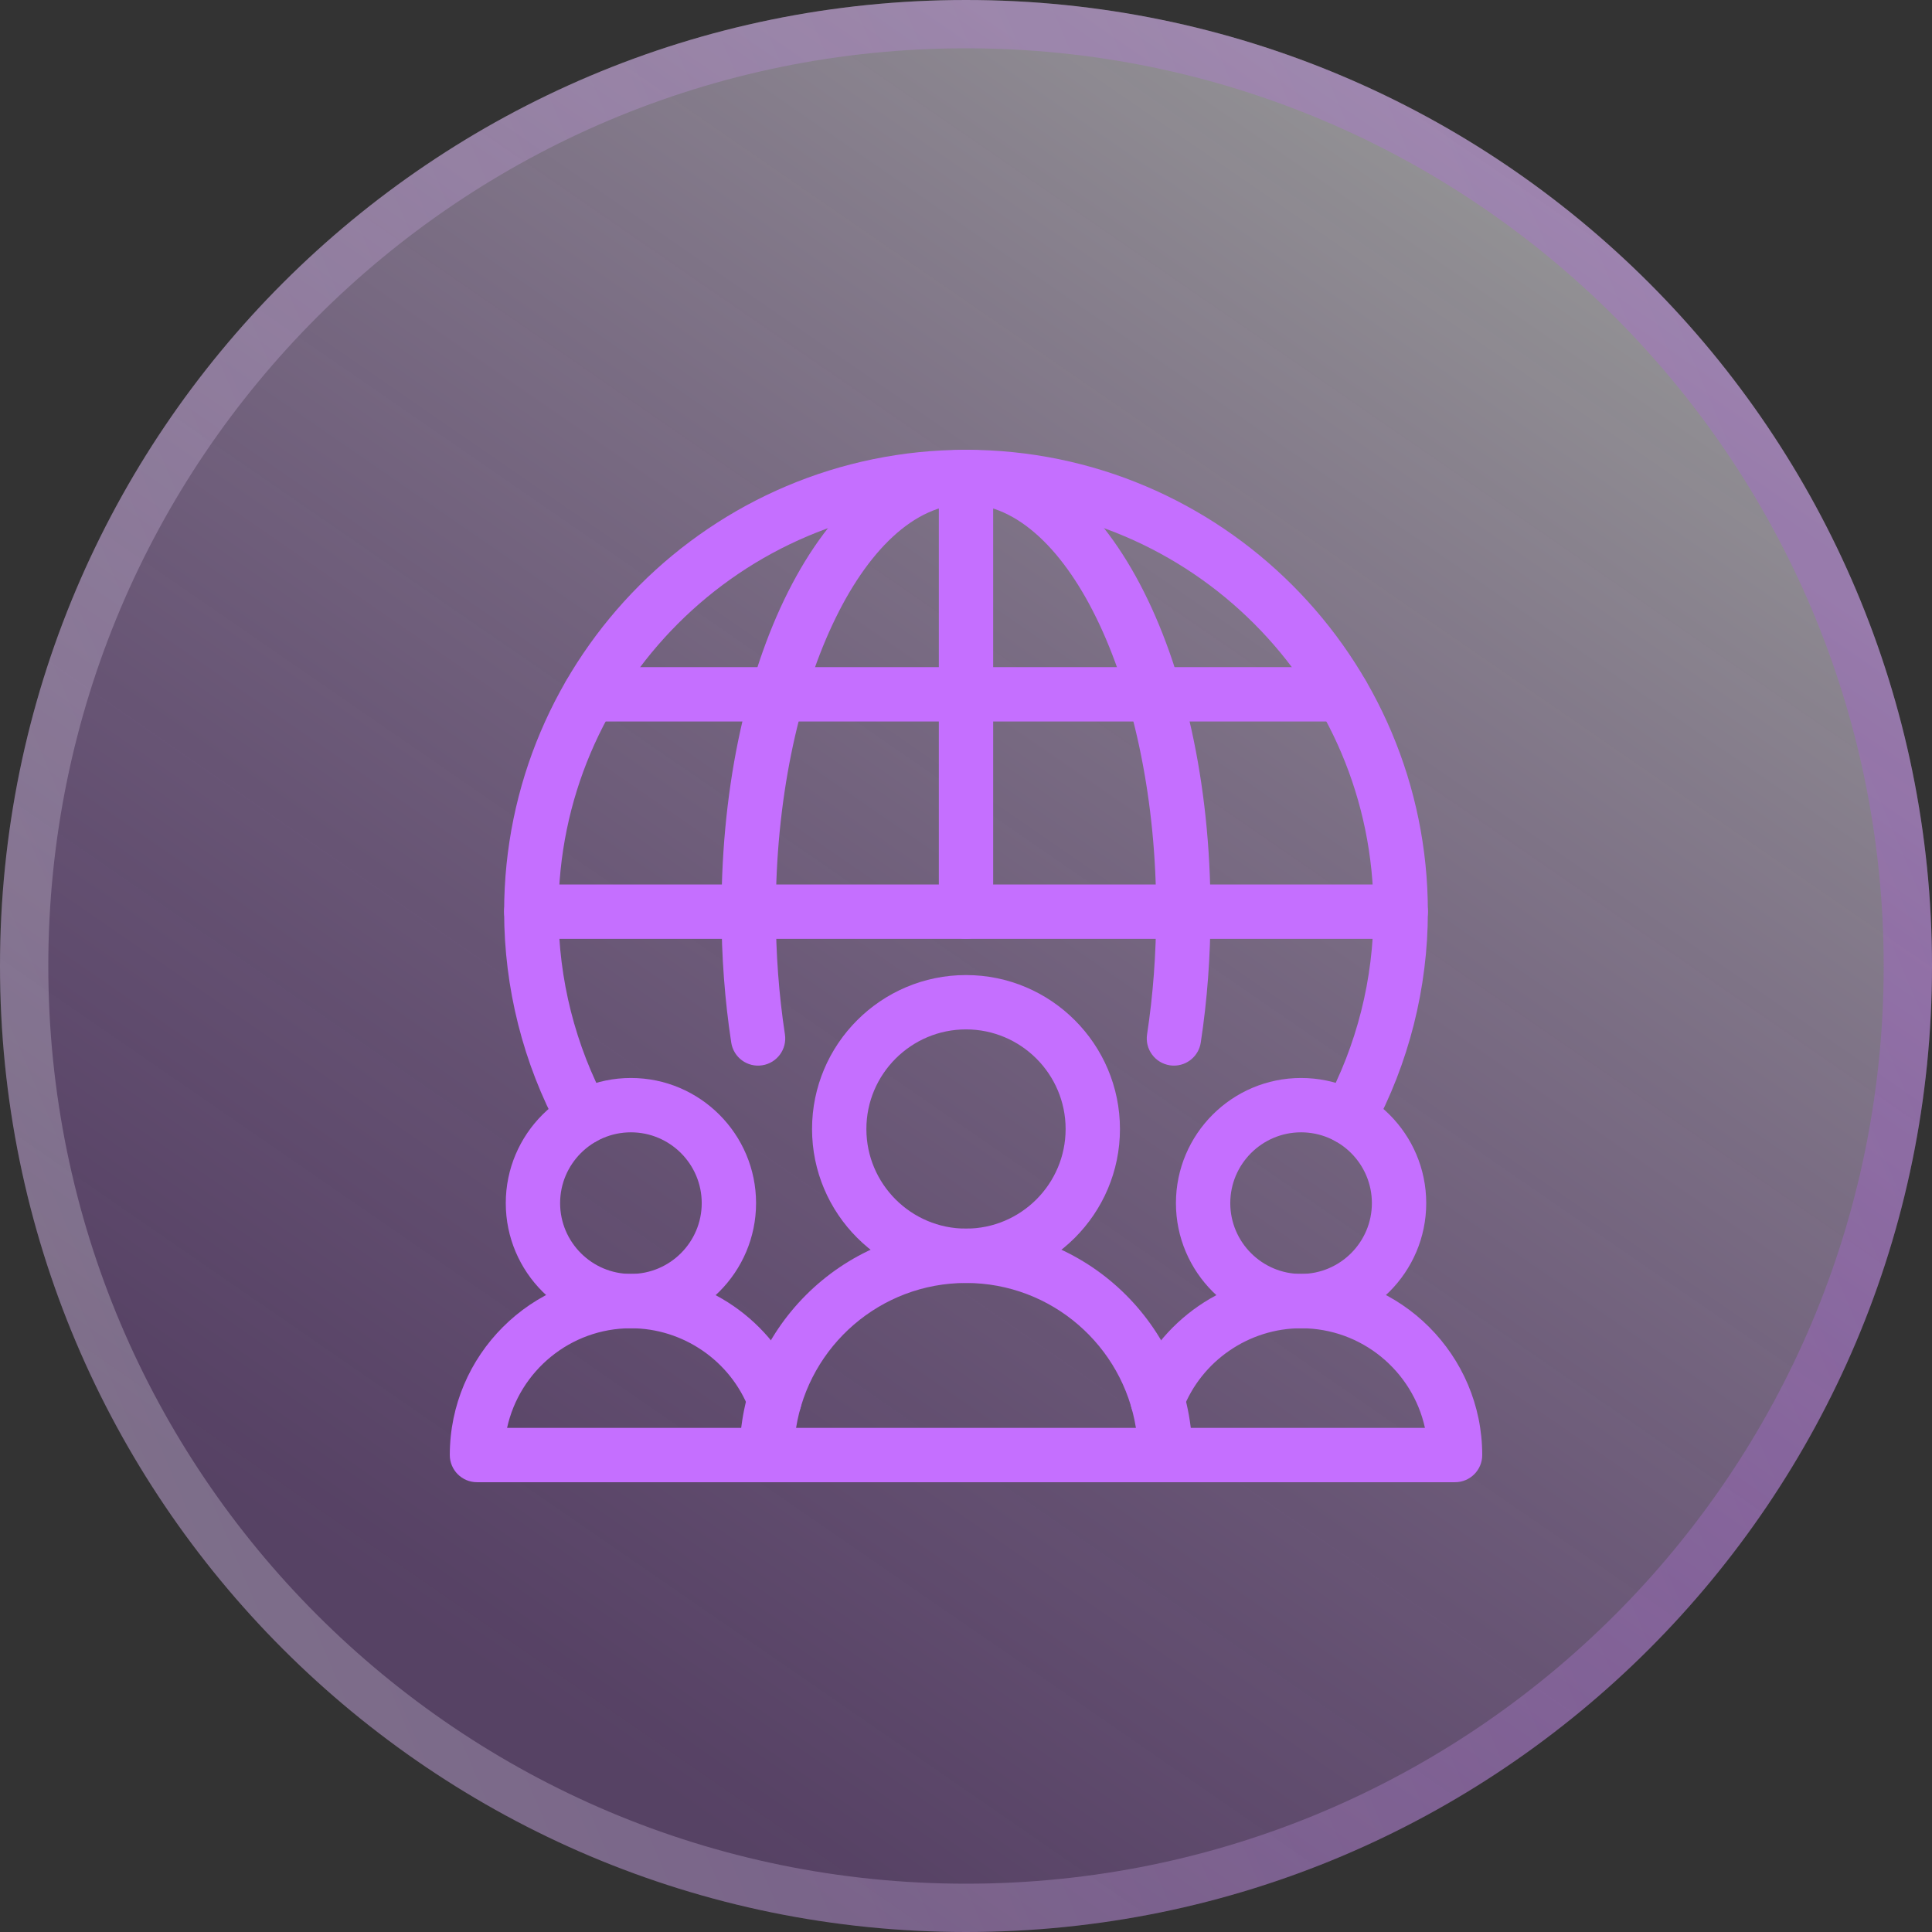 <svg xmlns="http://www.w3.org/2000/svg" width="80" height="80" viewBox="0 0 80 80" fill="none"><rect x="0" y="0" width="80" height="80" fill="#333333" stroke="none"/><path d="M0 40C0 17.909 17.909 0 40 0C62.091 0 80 17.909 80 40C80 62.091 62.091 80 40 80C17.909 80 0 62.091 0 40Z" fill="url(#paint0_linear_944_8990)" fill-opacity="0.8" style="mix-blend-mode:darken"></path><path d="M40 1C61.539 1 79 18.461 79 40C79 61.539 61.539 79 40 79C18.461 79 1 61.539 1 40C1 18.461 18.461 1 40 1Z" stroke="url(#paint1_linear_944_8990)" stroke-opacity="0.5" stroke-width="2" style="mix-blend-mode:color-burn"></path><path d="M55.847 47.395C55.666 47.395 55.482 47.352 55.312 47.26C54.766 46.964 54.562 46.281 54.858 45.735C56.178 43.298 56.875 40.537 56.875 37.75C56.875 28.445 49.305 20.875 40 20.875C30.695 20.875 23.125 28.445 23.125 37.75C23.125 40.537 23.822 43.298 25.142 45.735C25.438 46.281 25.234 46.964 24.688 47.26C24.142 47.555 23.459 47.353 23.163 46.806C21.666 44.041 20.875 40.91 20.875 37.75C20.875 27.205 29.455 18.625 40 18.625C50.545 18.625 59.125 27.205 59.125 37.75C59.125 40.91 58.334 44.041 56.837 46.806C56.633 47.182 56.246 47.395 55.847 47.395Z" fill="#C56FFF"></path><path d="M26.125 55.001C23.268 55.001 20.943 52.676 20.943 49.819C20.943 46.961 23.268 44.637 26.125 44.637C28.982 44.637 31.307 46.961 31.307 49.819C31.307 52.676 28.982 55.001 26.125 55.001ZM26.125 46.887C24.509 46.887 23.193 48.202 23.193 49.819C23.193 51.435 24.509 52.751 26.125 52.751C27.742 52.751 29.057 51.435 29.057 49.819C29.057 48.202 27.742 46.887 26.125 46.887Z" fill="#C56FFF"></path><path d="M31.75 61.375H19.75C19.129 61.375 18.625 60.871 18.625 60.25C18.625 56.115 21.99 52.75 26.125 52.75C29.211 52.75 32.023 54.684 33.123 57.56C33.345 58.141 33.054 58.792 32.474 59.014C31.895 59.236 31.243 58.945 31.021 58.365C30.252 56.352 28.284 55 26.125 55C23.616 55 21.513 56.769 20.997 59.125H31.75C32.371 59.125 32.875 59.629 32.875 60.25C32.875 60.871 32.371 61.375 31.75 61.375Z" fill="#C56FFF"></path><path d="M53.875 55.001C51.018 55.001 48.693 52.676 48.693 49.819C48.693 46.961 51.018 44.637 53.875 44.637C56.732 44.637 59.057 46.961 59.057 49.819C59.057 52.676 56.732 55.001 53.875 55.001ZM53.875 46.887C52.259 46.887 50.943 48.202 50.943 49.819C50.943 51.435 52.259 52.751 53.875 52.751C55.492 52.751 56.807 51.435 56.807 49.819C56.807 48.202 55.492 46.887 53.875 46.887Z" fill="#C56FFF"></path><path d="M60.251 61.375H48.251C47.629 61.375 47.126 60.871 47.126 60.25C47.126 59.629 47.629 59.125 48.251 59.125H59.004C58.488 56.769 56.384 55 53.876 55C51.716 55 49.748 56.352 48.979 58.365C48.757 58.945 48.106 59.236 47.526 59.014C46.946 58.792 46.655 58.141 46.877 57.56C47.977 54.684 50.79 52.75 53.876 52.75C58.011 52.75 61.376 56.115 61.376 60.25C61.376 60.871 60.872 61.375 60.251 61.375Z" fill="#C56FFF"></path><path d="M40 38.875C39.379 38.875 38.875 38.371 38.875 37.75V19.75C38.875 19.129 39.379 18.625 40 18.625C40.621 18.625 41.125 19.129 41.125 19.75V37.75C41.125 38.371 40.621 38.875 40 38.875Z" fill="#C56FFF"></path><path d="M48.611 44.125C48.555 44.125 48.498 44.121 48.44 44.112C47.826 44.018 47.404 43.445 47.498 42.83C47.748 41.188 47.875 39.479 47.875 37.75C47.875 28.603 44.269 20.875 40 20.875C35.731 20.875 32.125 28.603 32.125 37.75C32.125 39.479 32.252 41.188 32.502 42.83C32.596 43.445 32.174 44.018 31.56 44.112C30.944 44.207 30.372 43.784 30.279 43.17C30.011 41.416 29.875 39.592 29.875 37.75C29.875 27.026 34.322 18.625 40 18.625C45.678 18.625 50.125 27.026 50.125 37.75C50.125 39.592 49.989 41.416 49.721 43.17C49.636 43.727 49.157 44.125 48.611 44.125Z" fill="#C56FFF"></path><path d="M58 38.875H22C21.379 38.875 20.875 38.371 20.875 37.75C20.875 37.129 21.379 36.625 22 36.625H58C58.621 36.625 59.125 37.129 59.125 37.75C59.125 38.371 58.621 38.875 58 38.875Z" fill="#C56FFF"></path><path d="M55.578 29.875H24.424C23.803 29.875 23.299 29.371 23.299 28.75C23.299 28.129 23.803 27.625 24.424 27.625H55.578C56.199 27.625 56.703 28.129 56.703 28.75C56.703 29.371 56.199 29.875 55.578 29.875Z" fill="#C56FFF"></path><path d="M40 53.125C36.485 53.125 33.625 50.265 33.625 46.75C33.625 43.235 36.485 40.375 40 40.375C43.515 40.375 46.375 43.235 46.375 46.75C46.375 50.265 43.515 53.125 40 53.125ZM40 42.625C37.726 42.625 35.875 44.476 35.875 46.75C35.875 49.024 37.726 50.875 40 50.875C42.274 50.875 44.125 49.024 44.125 46.75C44.125 44.476 42.274 42.625 40 42.625Z" fill="#C56FFF"></path><path d="M48.25 61.375H31.75C31.129 61.375 30.625 60.871 30.625 60.25C30.625 55.081 34.831 50.875 40 50.875C45.169 50.875 49.375 55.081 49.375 60.25C49.375 60.871 48.871 61.375 48.25 61.375ZM32.964 59.125H47.036C46.495 55.729 43.546 53.125 40 53.125C36.454 53.125 33.505 55.729 32.964 59.125Z" fill="#C56FFF"></path><defs><linearGradient id="paint0_linear_944_8990" x1="61.226" y1="5.156" x2="18.101" y2="67.656" gradientUnits="userSpaceOnUse"><stop stop-color="#F4F4F6" stop-opacity="0.63"></stop><stop offset="1" stop-color="#C56FFF" stop-opacity="0.3"></stop></linearGradient><linearGradient id="paint1_linear_944_8990" x1="3.846" y1="56.538" x2="75.385" y2="26.154" gradientUnits="userSpaceOnUse"><stop stop-color="#F7F7FA" stop-opacity="0.5"></stop><stop offset="1" stop-color="#B951FB" stop-opacity="0.5"></stop></linearGradient></defs></svg>